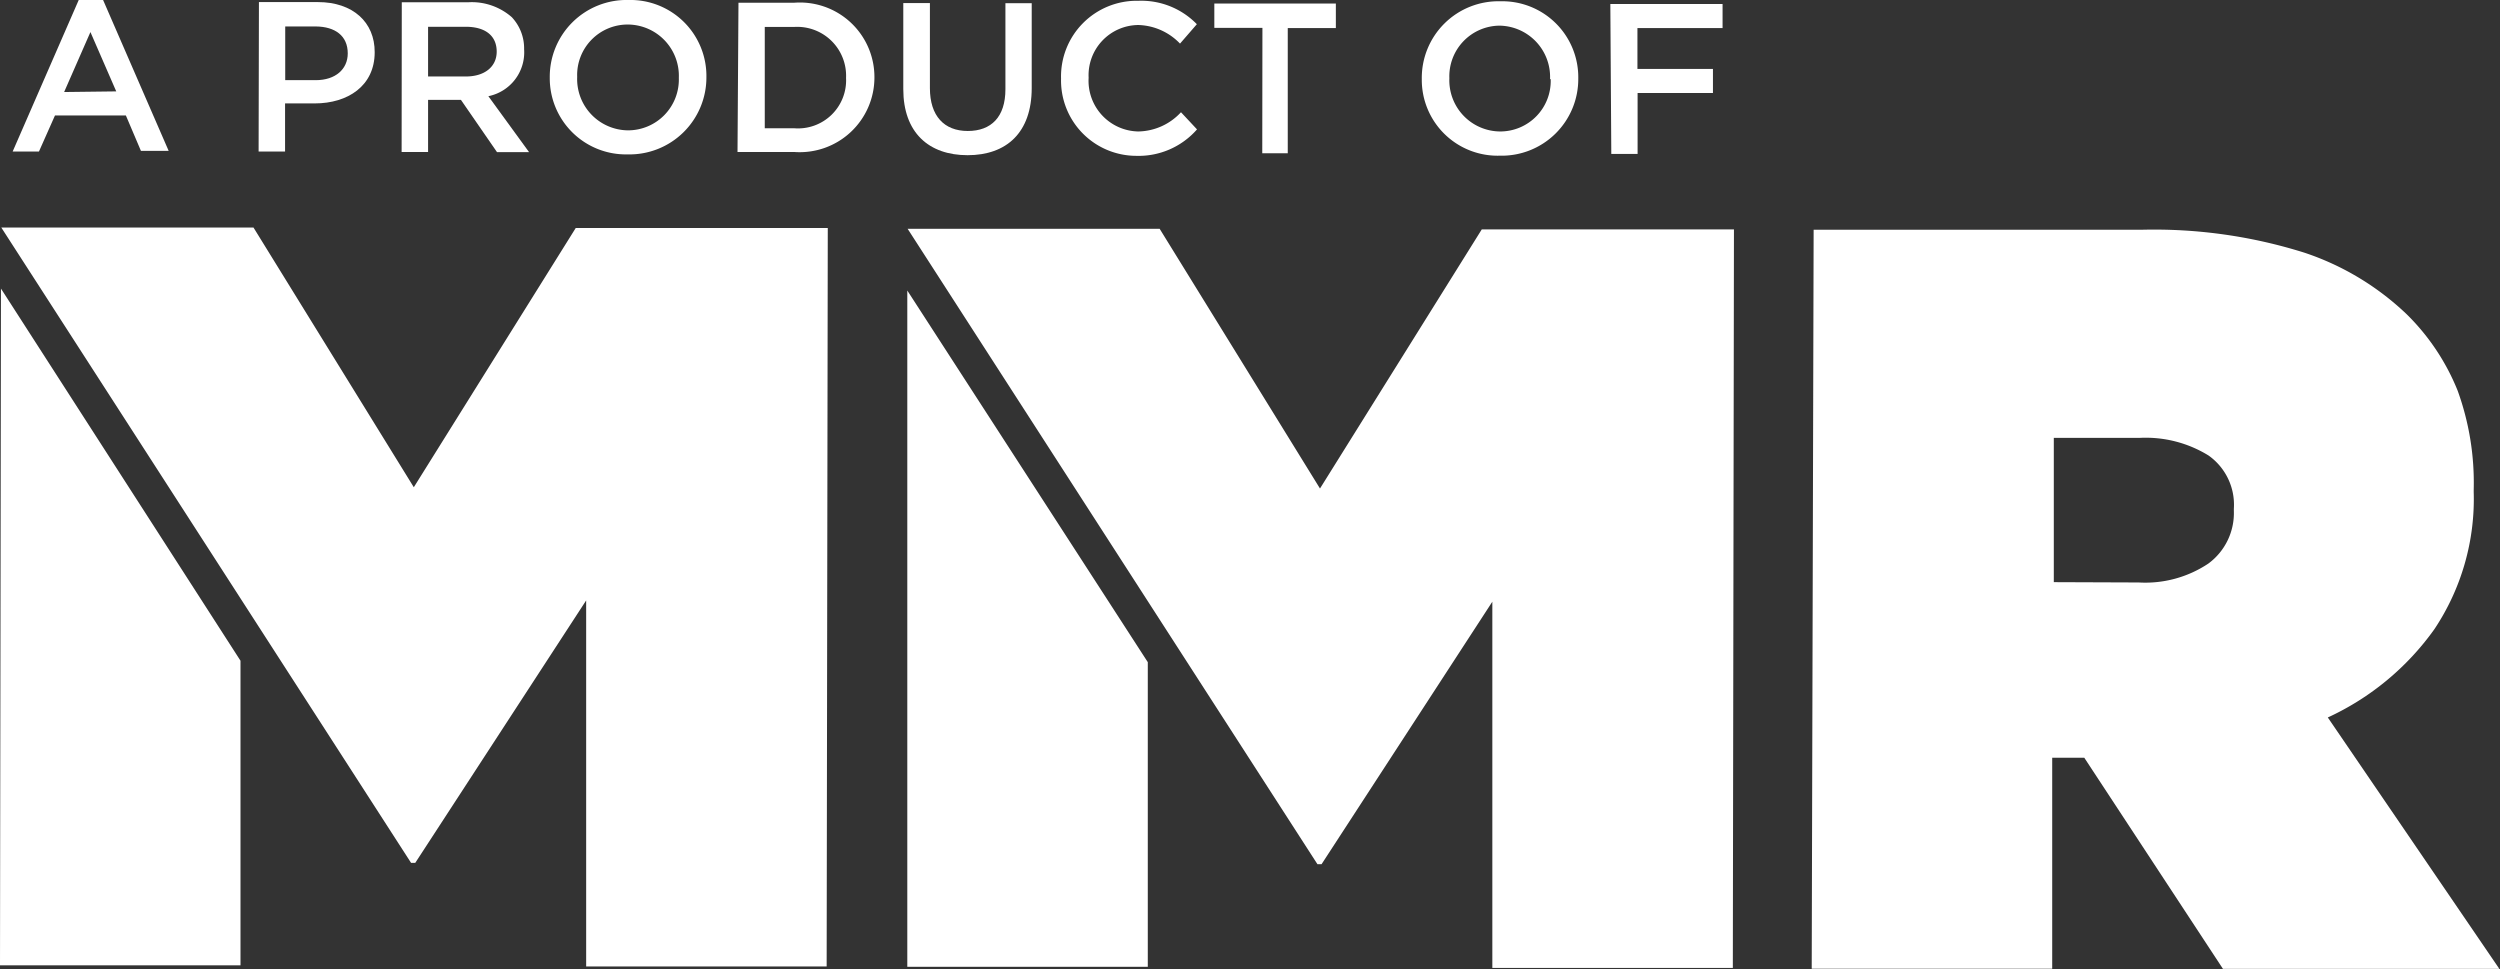 <svg xmlns="http://www.w3.org/2000/svg" width="155.93" height="60.46" viewBox="0 0 155.93 60.46"><rect x="0" y="0" width="155.93" height="60.46" fill="#333333" stroke="none"/><defs><style>.a{fill:#fff;}</style></defs><title>MMR-logo_1</title><path class="a" d="M4.91,0H6.43l4.09,9.41H8.79L7.85,7.2H3.43l-1,2.25H.79Zm2.34,5.7L5.64,2,4,5.74Z"/><path class="a" d="M16.15.13h3.68c2.17,0,3.55,1.25,3.54,3.13v0c0,2.1-1.68,3.19-3.74,3.19H17.78v3H16.13ZM19.69,5c1.24,0,2-.69,2-1.67v0c0-1.1-.79-1.67-2-1.68h-1.9V5Z"/><path class="a" d="M25.06.14h4.17a3.79,3.79,0,0,1,2.69.93,2.84,2.84,0,0,1,.77,2v0A2.79,2.79,0,0,1,30.46,6L33,9.49H31L28.75,6.23H26.7V9.48H25.05Zm4,4.63c1.17,0,1.92-.61,1.92-1.55v0c0-1-.72-1.55-1.93-1.55H26.7V4.77Z"/><path class="a" d="M34.29,4.85v0A4.79,4.79,0,0,1,39.2,0a4.74,4.74,0,0,1,4.86,4.81v0a4.8,4.8,0,0,1-4.91,4.82A4.75,4.75,0,0,1,34.29,4.85Zm8.05,0v0a3.2,3.2,0,0,0-3.17-3.32A3.15,3.15,0,0,0,36,4.8v0a3.2,3.2,0,0,0,3.17,3.33A3.17,3.17,0,0,0,42.34,4.86Z"/><path class="a" d="M46.06.17h3.48a4.65,4.65,0,0,1,5,4.65v0a4.66,4.66,0,0,1-5,4.66H46ZM49.53,8a3,3,0,0,0,3.24-3.14v0a3.05,3.05,0,0,0-3.23-3.18H47.7V8Z"/><path class="a" d="M56.34,5.56V.19H58V5.5c0,1.73.89,2.67,2.36,2.67s2.35-.88,2.35-2.6V.2h1.64V5.49c0,2.79-1.58,4.19-4,4.19S56.34,8.27,56.34,5.56Z"/><path class="a" d="M66.18,4.9v0A4.72,4.72,0,0,1,71,.05a4.83,4.83,0,0,1,3.65,1.46L73.6,2.72A3.74,3.74,0,0,0,71,1.56,3.13,3.13,0,0,0,67.9,4.85v0A3.16,3.16,0,0,0,71,8.2,3.7,3.7,0,0,0,73.66,7l1,1.07a4.84,4.84,0,0,1-3.79,1.65A4.7,4.7,0,0,1,66.18,4.9Z"/><path class="a" d="M78.74,1.74h-3V.22h7.58V1.75h-3V9.56H78.73Z"/><path class="a" d="M88.68,4.93v0A4.78,4.78,0,0,1,93.58.08a4.74,4.74,0,0,1,4.86,4.81v0a4.78,4.78,0,0,1-4.9,4.82A4.73,4.73,0,0,1,88.68,4.93Zm8,0v0a3.2,3.2,0,0,0-3.17-3.33A3.16,3.16,0,0,0,90.4,4.88v0a3.19,3.19,0,0,0,3.17,3.32A3.15,3.15,0,0,0,96.72,4.94Z"/><path class="a" d="M100.44.25h7v1.5h-5.31V4.3h4.71V5.8h-4.7v3.8h-1.64Z"/><path class="a" d="M113.12,14.33l20.44,0a31.2,31.2,0,0,1,10.17,1.43,17,17,0,0,1,6.4,3.86,14,14,0,0,1,3.16,4.75,16.84,16.84,0,0,1,1,6.18v.14a14.62,14.62,0,0,1-2.45,8.55,16.78,16.78,0,0,1-6.65,5.51l10.7,15.68-17.24,0L130,47.26h-2l0,13.16-15,0Zm20.28,22a7.08,7.08,0,0,0,4.34-1.18,3.91,3.91,0,0,0,1.59-3.29v-.13a3.76,3.76,0,0,0-1.58-3.32,7.46,7.46,0,0,0-4.27-1.1H128.1v9ZM.06,18,15,41.21l0,19-15,0ZM25.81,30.39l-10-16.2-15.73,0L25.64,53.82h.26L36.56,37.45l0,22.83,15,0,.07-46.06-15.72,0ZM56.59,18.12l15,23.18,0,19-15,0ZM82.33,30.47l-10-16.2-15.72,0L82.17,53.9h.26L93.08,37.53l0,22.84,15,0,.07-46.06-15.73,0Z"/></svg>